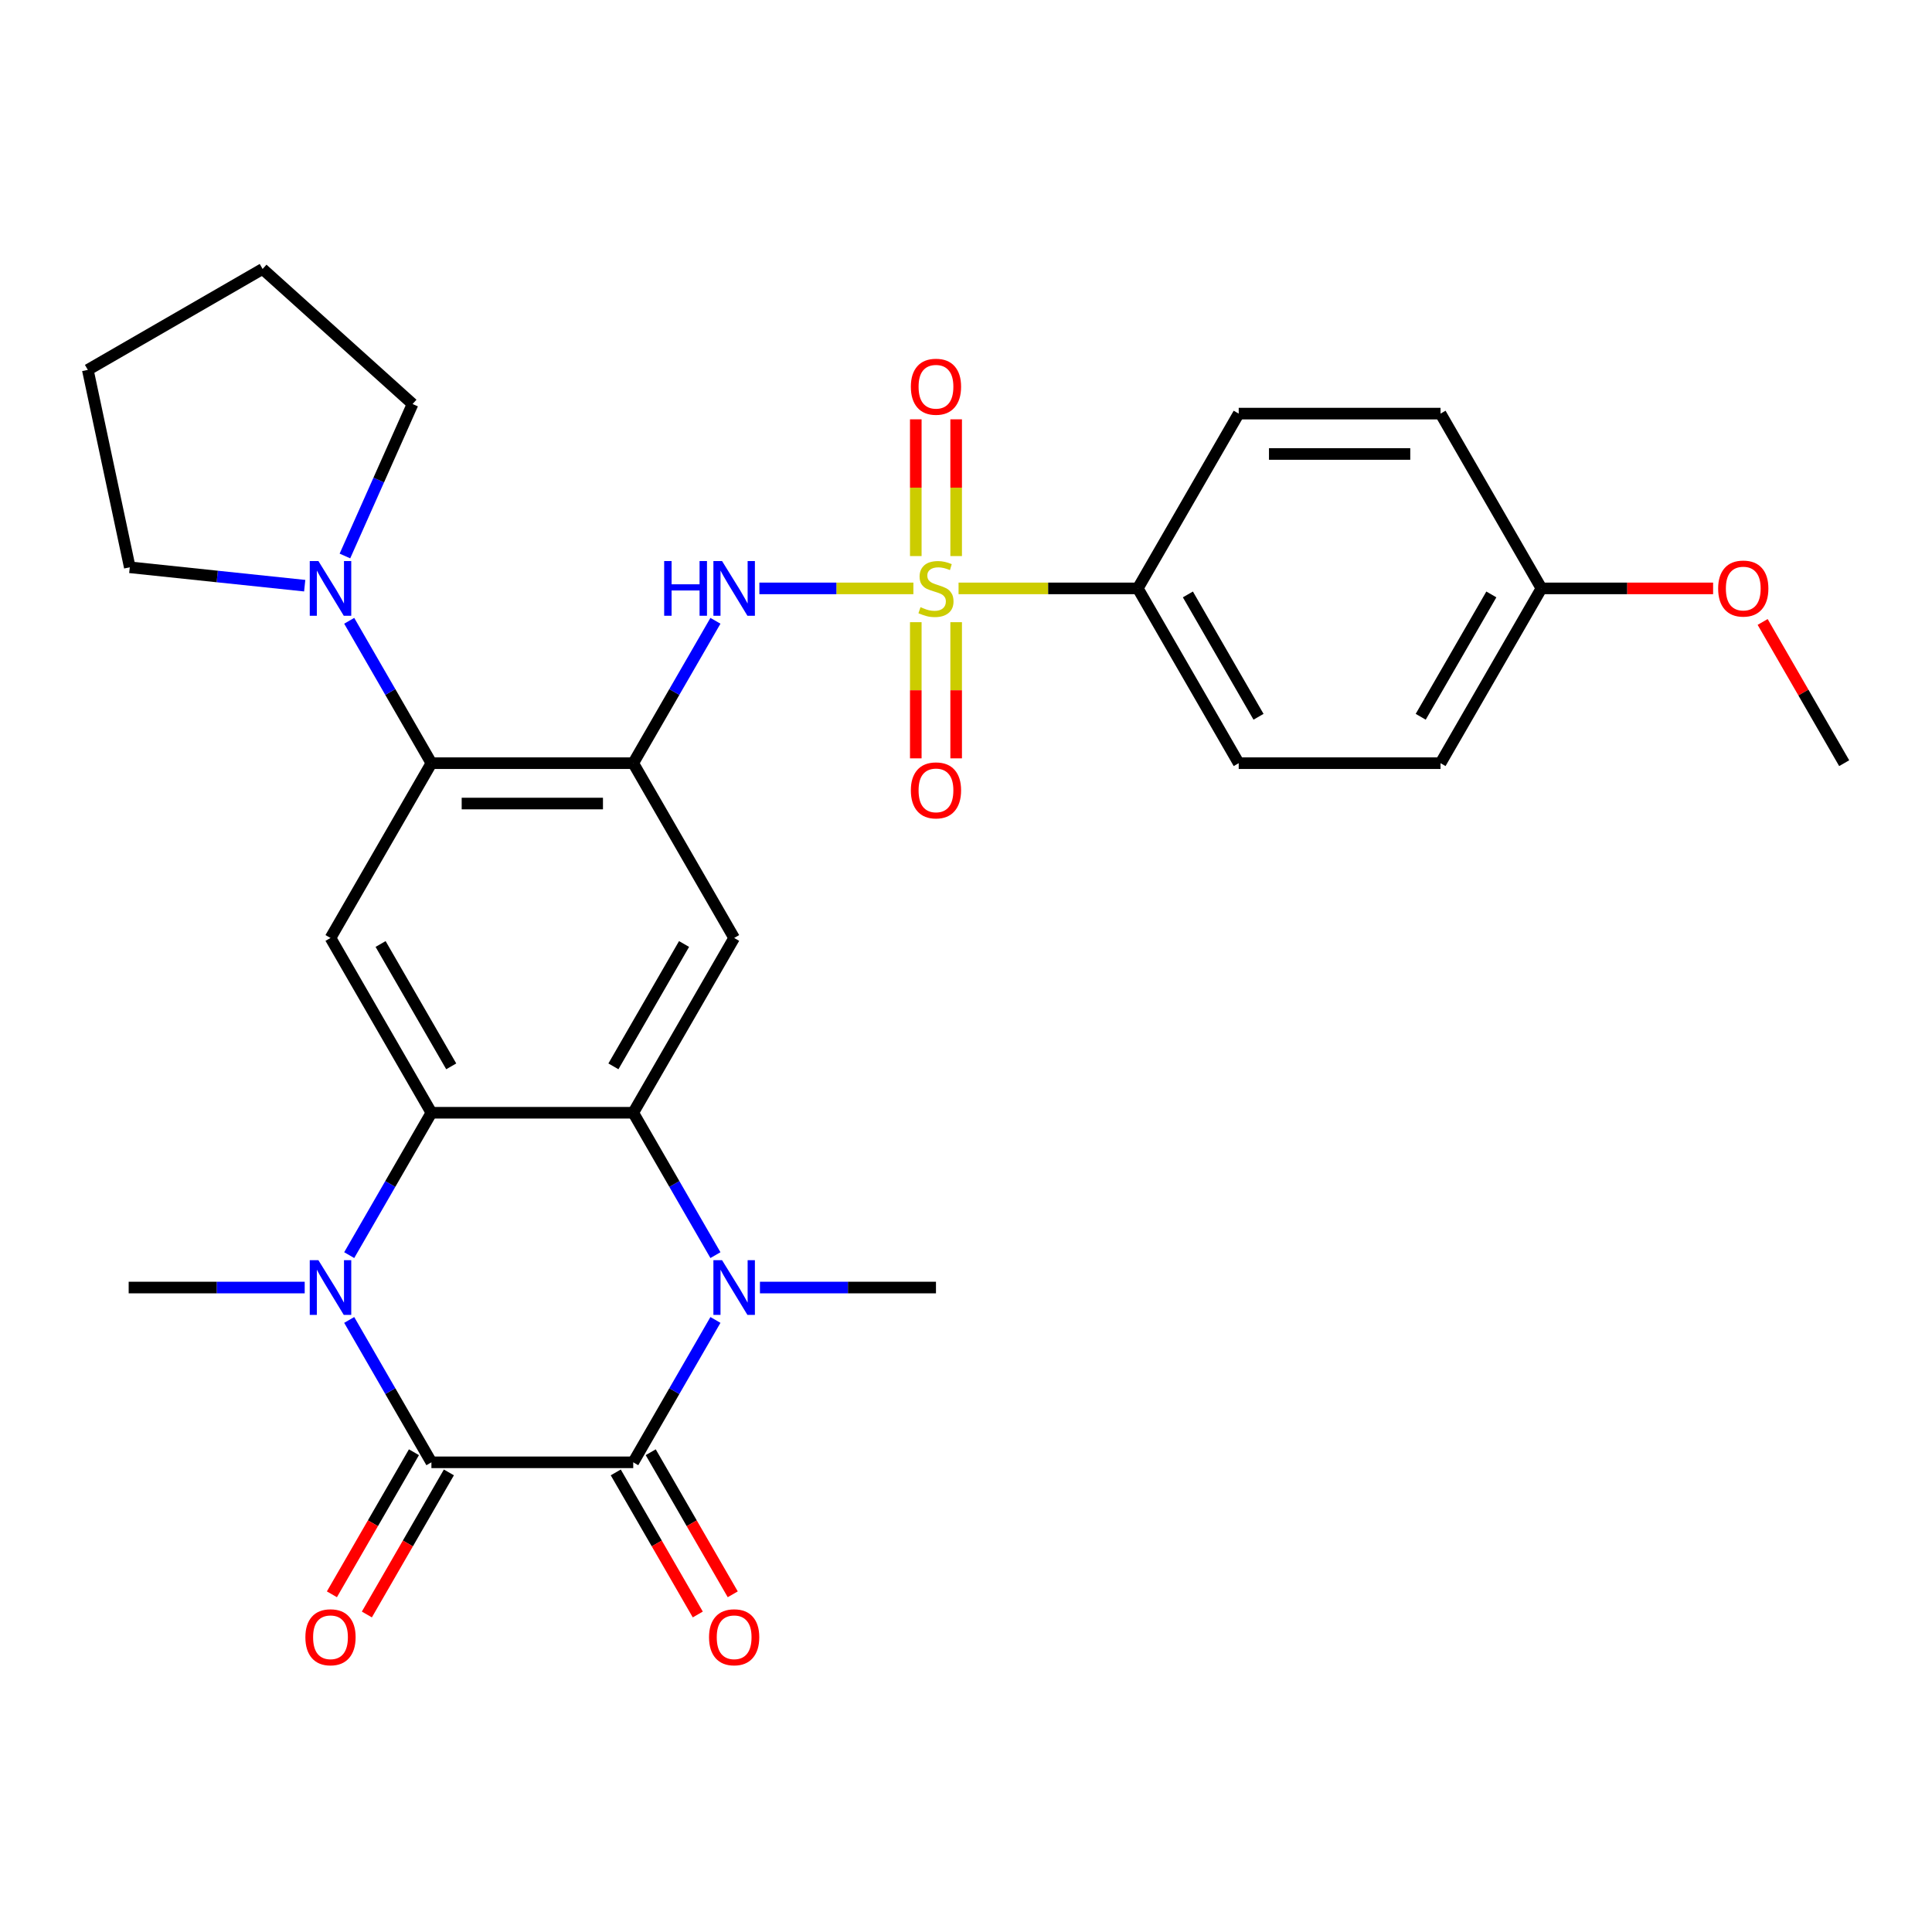 <?xml version='1.0' encoding='iso-8859-1'?>
<svg version='1.1' baseProfile='full'
              xmlns='http://www.w3.org/2000/svg'
                      xmlns:rdkit='http://www.rdkit.org/xml'
                      xmlns:xlink='http://www.w3.org/1999/xlink'
                  xml:space='preserve'
width='1000px' height='1000px' viewBox='0 0 1000 1000'>
<!-- END OF HEADER -->
<rect style='opacity:1.0;fill:#FFFFFF;stroke:none' width='1000' height='1000' x='0' y='0'> </rect>
<path class='bond-7' d='M 472.766,304.552 L 432.909,304.552' style='fill:none;fill-rule:evenodd;stroke:#CCCC00;stroke-width:6px;stroke-linecap:butt;stroke-linejoin:miter;stroke-opacity:1' />
<path class='bond-7' d='M 432.909,304.552 L 393.053,304.552' style='fill:none;fill-rule:evenodd;stroke:#0000FF;stroke-width:6px;stroke-linecap:butt;stroke-linejoin:miter;stroke-opacity:1' />
<path class='bond-12' d='M 496.149,304.552 L 542.535,304.552' style='fill:none;fill-rule:evenodd;stroke:#CCCC00;stroke-width:6px;stroke-linecap:butt;stroke-linejoin:miter;stroke-opacity:1' />
<path class='bond-12' d='M 542.535,304.552 L 588.922,304.552' style='fill:none;fill-rule:evenodd;stroke:#000000;stroke-width:6px;stroke-linecap:butt;stroke-linejoin:miter;stroke-opacity:1' />
<path class='bond-13' d='M 474.011,322.043 L 474.011,357.282' style='fill:none;fill-rule:evenodd;stroke:#CCCC00;stroke-width:6px;stroke-linecap:butt;stroke-linejoin:miter;stroke-opacity:1' />
<path class='bond-13' d='M 474.011,357.282 L 474.011,392.522' style='fill:none;fill-rule:evenodd;stroke:#FF0000;stroke-width:6px;stroke-linecap:butt;stroke-linejoin:miter;stroke-opacity:1' />
<path class='bond-13' d='M 494.904,322.043 L 494.904,357.282' style='fill:none;fill-rule:evenodd;stroke:#CCCC00;stroke-width:6px;stroke-linecap:butt;stroke-linejoin:miter;stroke-opacity:1' />
<path class='bond-13' d='M 494.904,357.282 L 494.904,392.522' style='fill:none;fill-rule:evenodd;stroke:#FF0000;stroke-width:6px;stroke-linecap:butt;stroke-linejoin:miter;stroke-opacity:1' />
<path class='bond-14' d='M 494.904,287.82 L 494.904,252.431' style='fill:none;fill-rule:evenodd;stroke:#CCCC00;stroke-width:6px;stroke-linecap:butt;stroke-linejoin:miter;stroke-opacity:1' />
<path class='bond-14' d='M 494.904,252.431 L 494.904,217.041' style='fill:none;fill-rule:evenodd;stroke:#FF0000;stroke-width:6px;stroke-linecap:butt;stroke-linejoin:miter;stroke-opacity:1' />
<path class='bond-14' d='M 474.011,287.82 L 474.011,252.431' style='fill:none;fill-rule:evenodd;stroke:#CCCC00;stroke-width:6px;stroke-linecap:butt;stroke-linejoin:miter;stroke-opacity:1' />
<path class='bond-14' d='M 474.011,252.431 L 474.011,217.041' style='fill:none;fill-rule:evenodd;stroke:#FF0000;stroke-width:6px;stroke-linecap:butt;stroke-linejoin:miter;stroke-opacity:1' />
<path class='bond-0' d='M 223.298,756.894 L 202.023,720.046' style='fill:none;fill-rule:evenodd;stroke:#000000;stroke-width:6px;stroke-linecap:butt;stroke-linejoin:miter;stroke-opacity:1' />
<path class='bond-0' d='M 202.023,720.046 L 180.749,683.197' style='fill:none;fill-rule:evenodd;stroke:#0000FF;stroke-width:6px;stroke-linecap:butt;stroke-linejoin:miter;stroke-opacity:1' />
<path class='bond-15' d='M 214.251,751.671 L 193.022,788.439' style='fill:none;fill-rule:evenodd;stroke:#000000;stroke-width:6px;stroke-linecap:butt;stroke-linejoin:miter;stroke-opacity:1' />
<path class='bond-15' d='M 193.022,788.439 L 171.794,825.208' style='fill:none;fill-rule:evenodd;stroke:#FF0000;stroke-width:6px;stroke-linecap:butt;stroke-linejoin:miter;stroke-opacity:1' />
<path class='bond-15' d='M 232.344,762.117 L 211.116,798.886' style='fill:none;fill-rule:evenodd;stroke:#000000;stroke-width:6px;stroke-linecap:butt;stroke-linejoin:miter;stroke-opacity:1' />
<path class='bond-15' d='M 211.116,798.886 L 189.888,835.654' style='fill:none;fill-rule:evenodd;stroke:#FF0000;stroke-width:6px;stroke-linecap:butt;stroke-linejoin:miter;stroke-opacity:1' />
<path class='bond-33' d='M 223.298,756.894 L 327.762,756.894' style='fill:none;fill-rule:evenodd;stroke:#000000;stroke-width:6px;stroke-linecap:butt;stroke-linejoin:miter;stroke-opacity:1' />
<path class='bond-1' d='M 327.762,756.894 L 349.036,720.046' style='fill:none;fill-rule:evenodd;stroke:#000000;stroke-width:6px;stroke-linecap:butt;stroke-linejoin:miter;stroke-opacity:1' />
<path class='bond-1' d='M 349.036,720.046 L 370.31,683.197' style='fill:none;fill-rule:evenodd;stroke:#0000FF;stroke-width:6px;stroke-linecap:butt;stroke-linejoin:miter;stroke-opacity:1' />
<path class='bond-16' d='M 318.715,762.117 L 339.943,798.886' style='fill:none;fill-rule:evenodd;stroke:#000000;stroke-width:6px;stroke-linecap:butt;stroke-linejoin:miter;stroke-opacity:1' />
<path class='bond-16' d='M 339.943,798.886 L 361.171,835.654' style='fill:none;fill-rule:evenodd;stroke:#FF0000;stroke-width:6px;stroke-linecap:butt;stroke-linejoin:miter;stroke-opacity:1' />
<path class='bond-16' d='M 336.808,751.671 L 358.037,788.439' style='fill:none;fill-rule:evenodd;stroke:#000000;stroke-width:6px;stroke-linecap:butt;stroke-linejoin:miter;stroke-opacity:1' />
<path class='bond-16' d='M 358.037,788.439 L 379.265,825.208' style='fill:none;fill-rule:evenodd;stroke:#FF0000;stroke-width:6px;stroke-linecap:butt;stroke-linejoin:miter;stroke-opacity:1' />
<path class='bond-2' d='M 180.749,649.654 L 202.023,612.806' style='fill:none;fill-rule:evenodd;stroke:#0000FF;stroke-width:6px;stroke-linecap:butt;stroke-linejoin:miter;stroke-opacity:1' />
<path class='bond-2' d='M 202.023,612.806 L 223.298,575.957' style='fill:none;fill-rule:evenodd;stroke:#000000;stroke-width:6px;stroke-linecap:butt;stroke-linejoin:miter;stroke-opacity:1' />
<path class='bond-19' d='M 157.714,666.426 L 112.158,666.426' style='fill:none;fill-rule:evenodd;stroke:#0000FF;stroke-width:6px;stroke-linecap:butt;stroke-linejoin:miter;stroke-opacity:1' />
<path class='bond-19' d='M 112.158,666.426 L 66.602,666.426' style='fill:none;fill-rule:evenodd;stroke:#000000;stroke-width:6px;stroke-linecap:butt;stroke-linejoin:miter;stroke-opacity:1' />
<path class='bond-3' d='M 370.31,649.654 L 349.036,612.806' style='fill:none;fill-rule:evenodd;stroke:#0000FF;stroke-width:6px;stroke-linecap:butt;stroke-linejoin:miter;stroke-opacity:1' />
<path class='bond-3' d='M 349.036,612.806 L 327.762,575.957' style='fill:none;fill-rule:evenodd;stroke:#000000;stroke-width:6px;stroke-linecap:butt;stroke-linejoin:miter;stroke-opacity:1' />
<path class='bond-20' d='M 393.345,666.426 L 438.901,666.426' style='fill:none;fill-rule:evenodd;stroke:#0000FF;stroke-width:6px;stroke-linecap:butt;stroke-linejoin:miter;stroke-opacity:1' />
<path class='bond-20' d='M 438.901,666.426 L 484.458,666.426' style='fill:none;fill-rule:evenodd;stroke:#000000;stroke-width:6px;stroke-linecap:butt;stroke-linejoin:miter;stroke-opacity:1' />
<path class='bond-4' d='M 327.762,575.957 L 379.994,485.489' style='fill:none;fill-rule:evenodd;stroke:#000000;stroke-width:6px;stroke-linecap:butt;stroke-linejoin:miter;stroke-opacity:1' />
<path class='bond-4' d='M 317.503,551.941 L 354.065,488.613' style='fill:none;fill-rule:evenodd;stroke:#000000;stroke-width:6px;stroke-linecap:butt;stroke-linejoin:miter;stroke-opacity:1' />
<path class='bond-31' d='M 327.762,575.957 L 223.298,575.957' style='fill:none;fill-rule:evenodd;stroke:#000000;stroke-width:6px;stroke-linecap:butt;stroke-linejoin:miter;stroke-opacity:1' />
<path class='bond-5' d='M 223.298,575.957 L 171.066,485.489' style='fill:none;fill-rule:evenodd;stroke:#000000;stroke-width:6px;stroke-linecap:butt;stroke-linejoin:miter;stroke-opacity:1' />
<path class='bond-5' d='M 233.556,551.941 L 196.994,488.613' style='fill:none;fill-rule:evenodd;stroke:#000000;stroke-width:6px;stroke-linecap:butt;stroke-linejoin:miter;stroke-opacity:1' />
<path class='bond-6' d='M 327.762,395.02 L 349.036,358.172' style='fill:none;fill-rule:evenodd;stroke:#000000;stroke-width:6px;stroke-linecap:butt;stroke-linejoin:miter;stroke-opacity:1' />
<path class='bond-6' d='M 349.036,358.172 L 370.31,321.323' style='fill:none;fill-rule:evenodd;stroke:#0000FF;stroke-width:6px;stroke-linecap:butt;stroke-linejoin:miter;stroke-opacity:1' />
<path class='bond-8' d='M 327.762,395.02 L 379.994,485.489' style='fill:none;fill-rule:evenodd;stroke:#000000;stroke-width:6px;stroke-linecap:butt;stroke-linejoin:miter;stroke-opacity:1' />
<path class='bond-9' d='M 327.762,395.02 L 223.298,395.02' style='fill:none;fill-rule:evenodd;stroke:#000000;stroke-width:6px;stroke-linecap:butt;stroke-linejoin:miter;stroke-opacity:1' />
<path class='bond-9' d='M 312.092,415.913 L 238.967,415.913' style='fill:none;fill-rule:evenodd;stroke:#000000;stroke-width:6px;stroke-linecap:butt;stroke-linejoin:miter;stroke-opacity:1' />
<path class='bond-10' d='M 223.298,395.02 L 171.066,485.489' style='fill:none;fill-rule:evenodd;stroke:#000000;stroke-width:6px;stroke-linecap:butt;stroke-linejoin:miter;stroke-opacity:1' />
<path class='bond-11' d='M 223.298,395.02 L 202.023,358.172' style='fill:none;fill-rule:evenodd;stroke:#000000;stroke-width:6px;stroke-linecap:butt;stroke-linejoin:miter;stroke-opacity:1' />
<path class='bond-11' d='M 202.023,358.172 L 180.749,321.323' style='fill:none;fill-rule:evenodd;stroke:#0000FF;stroke-width:6px;stroke-linecap:butt;stroke-linejoin:miter;stroke-opacity:1' />
<path class='bond-24' d='M 157.714,303.149 L 112.444,298.39' style='fill:none;fill-rule:evenodd;stroke:#0000FF;stroke-width:6px;stroke-linecap:butt;stroke-linejoin:miter;stroke-opacity:1' />
<path class='bond-24' d='M 112.444,298.39 L 67.174,293.632' style='fill:none;fill-rule:evenodd;stroke:#000000;stroke-width:6px;stroke-linecap:butt;stroke-linejoin:miter;stroke-opacity:1' />
<path class='bond-25' d='M 178.533,287.78 L 196.044,248.45' style='fill:none;fill-rule:evenodd;stroke:#0000FF;stroke-width:6px;stroke-linecap:butt;stroke-linejoin:miter;stroke-opacity:1' />
<path class='bond-25' d='M 196.044,248.45 L 213.555,209.119' style='fill:none;fill-rule:evenodd;stroke:#000000;stroke-width:6px;stroke-linecap:butt;stroke-linejoin:miter;stroke-opacity:1' />
<path class='bond-17' d='M 588.922,304.552 L 641.153,395.02' style='fill:none;fill-rule:evenodd;stroke:#000000;stroke-width:6px;stroke-linecap:butt;stroke-linejoin:miter;stroke-opacity:1' />
<path class='bond-17' d='M 614.85,307.676 L 651.412,371.004' style='fill:none;fill-rule:evenodd;stroke:#000000;stroke-width:6px;stroke-linecap:butt;stroke-linejoin:miter;stroke-opacity:1' />
<path class='bond-18' d='M 588.922,304.552 L 641.153,214.083' style='fill:none;fill-rule:evenodd;stroke:#000000;stroke-width:6px;stroke-linecap:butt;stroke-linejoin:miter;stroke-opacity:1' />
<path class='bond-23' d='M 641.153,395.02 L 745.617,395.02' style='fill:none;fill-rule:evenodd;stroke:#000000;stroke-width:6px;stroke-linecap:butt;stroke-linejoin:miter;stroke-opacity:1' />
<path class='bond-22' d='M 641.153,214.083 L 745.617,214.083' style='fill:none;fill-rule:evenodd;stroke:#000000;stroke-width:6px;stroke-linecap:butt;stroke-linejoin:miter;stroke-opacity:1' />
<path class='bond-22' d='M 656.823,234.976 L 729.948,234.976' style='fill:none;fill-rule:evenodd;stroke:#000000;stroke-width:6px;stroke-linecap:butt;stroke-linejoin:miter;stroke-opacity:1' />
<path class='bond-21' d='M 797.849,304.552 L 745.617,214.083' style='fill:none;fill-rule:evenodd;stroke:#000000;stroke-width:6px;stroke-linecap:butt;stroke-linejoin:miter;stroke-opacity:1' />
<path class='bond-26' d='M 797.849,304.552 L 842.276,304.552' style='fill:none;fill-rule:evenodd;stroke:#000000;stroke-width:6px;stroke-linecap:butt;stroke-linejoin:miter;stroke-opacity:1' />
<path class='bond-26' d='M 842.276,304.552 L 886.702,304.552' style='fill:none;fill-rule:evenodd;stroke:#FF0000;stroke-width:6px;stroke-linecap:butt;stroke-linejoin:miter;stroke-opacity:1' />
<path class='bond-30' d='M 797.849,304.552 L 745.617,395.02' style='fill:none;fill-rule:evenodd;stroke:#000000;stroke-width:6px;stroke-linecap:butt;stroke-linejoin:miter;stroke-opacity:1' />
<path class='bond-30' d='M 771.921,307.676 L 735.359,371.004' style='fill:none;fill-rule:evenodd;stroke:#000000;stroke-width:6px;stroke-linecap:butt;stroke-linejoin:miter;stroke-opacity:1' />
<path class='bond-29' d='M 67.174,293.632 L 45.455,191.451' style='fill:none;fill-rule:evenodd;stroke:#000000;stroke-width:6px;stroke-linecap:butt;stroke-linejoin:miter;stroke-opacity:1' />
<path class='bond-28' d='M 213.555,209.119 L 135.923,139.219' style='fill:none;fill-rule:evenodd;stroke:#000000;stroke-width:6px;stroke-linecap:butt;stroke-linejoin:miter;stroke-opacity:1' />
<path class='bond-27' d='M 912.343,321.923 L 933.444,358.472' style='fill:none;fill-rule:evenodd;stroke:#FF0000;stroke-width:6px;stroke-linecap:butt;stroke-linejoin:miter;stroke-opacity:1' />
<path class='bond-27' d='M 933.444,358.472 L 954.545,395.02' style='fill:none;fill-rule:evenodd;stroke:#000000;stroke-width:6px;stroke-linecap:butt;stroke-linejoin:miter;stroke-opacity:1' />
<path class='bond-32' d='M 135.923,139.219 L 45.455,191.451' style='fill:none;fill-rule:evenodd;stroke:#000000;stroke-width:6px;stroke-linecap:butt;stroke-linejoin:miter;stroke-opacity:1' />
<path  class='atom-0' d='M 476.458 314.272
Q 476.778 314.392, 478.098 314.952
Q 479.418 315.512, 480.858 315.872
Q 482.338 316.192, 483.778 316.192
Q 486.458 316.192, 488.018 314.912
Q 489.578 313.592, 489.578 311.312
Q 489.578 309.752, 488.778 308.792
Q 488.018 307.832, 486.818 307.312
Q 485.618 306.792, 483.618 306.192
Q 481.098 305.432, 479.578 304.712
Q 478.098 303.992, 477.018 302.472
Q 475.978 300.952, 475.978 298.392
Q 475.978 294.832, 478.378 292.632
Q 480.818 290.432, 485.618 290.432
Q 488.898 290.432, 492.618 291.992
L 491.698 295.072
Q 488.298 293.672, 485.738 293.672
Q 482.978 293.672, 481.458 294.832
Q 479.938 295.952, 479.978 297.912
Q 479.978 299.432, 480.738 300.352
Q 481.538 301.272, 482.658 301.792
Q 483.818 302.312, 485.738 302.912
Q 488.298 303.712, 489.818 304.512
Q 491.338 305.312, 492.418 306.952
Q 493.538 308.552, 493.538 311.312
Q 493.538 315.232, 490.898 317.352
Q 488.298 319.432, 483.938 319.432
Q 481.418 319.432, 479.498 318.872
Q 477.618 318.352, 475.378 317.432
L 476.458 314.272
' fill='#CCCC00'/>
<path  class='atom-3' d='M 164.806 652.266
L 174.086 667.266
Q 175.006 668.746, 176.486 671.426
Q 177.966 674.106, 178.046 674.266
L 178.046 652.266
L 181.806 652.266
L 181.806 680.586
L 177.926 680.586
L 167.966 664.186
Q 166.806 662.266, 165.566 660.066
Q 164.366 657.866, 164.006 657.186
L 164.006 680.586
L 160.326 680.586
L 160.326 652.266
L 164.806 652.266
' fill='#0000FF'/>
<path  class='atom-4' d='M 373.734 652.266
L 383.014 667.266
Q 383.934 668.746, 385.414 671.426
Q 386.894 674.106, 386.974 674.266
L 386.974 652.266
L 390.734 652.266
L 390.734 680.586
L 386.854 680.586
L 376.894 664.186
Q 375.734 662.266, 374.494 660.066
Q 373.294 657.866, 372.934 657.186
L 372.934 680.586
L 369.254 680.586
L 369.254 652.266
L 373.734 652.266
' fill='#0000FF'/>
<path  class='atom-8' d='M 343.774 290.392
L 347.614 290.392
L 347.614 302.432
L 362.094 302.432
L 362.094 290.392
L 365.934 290.392
L 365.934 318.712
L 362.094 318.712
L 362.094 305.632
L 347.614 305.632
L 347.614 318.712
L 343.774 318.712
L 343.774 290.392
' fill='#0000FF'/>
<path  class='atom-8' d='M 373.734 290.392
L 383.014 305.392
Q 383.934 306.872, 385.414 309.552
Q 386.894 312.232, 386.974 312.392
L 386.974 290.392
L 390.734 290.392
L 390.734 318.712
L 386.854 318.712
L 376.894 302.312
Q 375.734 300.392, 374.494 298.192
Q 373.294 295.992, 372.934 295.312
L 372.934 318.712
L 369.254 318.712
L 369.254 290.392
L 373.734 290.392
' fill='#0000FF'/>
<path  class='atom-12' d='M 164.806 290.392
L 174.086 305.392
Q 175.006 306.872, 176.486 309.552
Q 177.966 312.232, 178.046 312.392
L 178.046 290.392
L 181.806 290.392
L 181.806 318.712
L 177.926 318.712
L 167.966 302.312
Q 166.806 300.392, 165.566 298.192
Q 164.366 295.992, 164.006 295.312
L 164.006 318.712
L 160.326 318.712
L 160.326 290.392
L 164.806 290.392
' fill='#0000FF'/>
<path  class='atom-14' d='M 471.458 409.096
Q 471.458 402.296, 474.818 398.496
Q 478.178 394.696, 484.458 394.696
Q 490.738 394.696, 494.098 398.496
Q 497.458 402.296, 497.458 409.096
Q 497.458 415.976, 494.058 419.896
Q 490.658 423.776, 484.458 423.776
Q 478.218 423.776, 474.818 419.896
Q 471.458 416.016, 471.458 409.096
M 484.458 420.576
Q 488.778 420.576, 491.098 417.696
Q 493.458 414.776, 493.458 409.096
Q 493.458 403.536, 491.098 400.736
Q 488.778 397.896, 484.458 397.896
Q 480.138 397.896, 477.778 400.696
Q 475.458 403.496, 475.458 409.096
Q 475.458 414.816, 477.778 417.696
Q 480.138 420.576, 484.458 420.576
' fill='#FF0000'/>
<path  class='atom-15' d='M 471.458 200.168
Q 471.458 193.368, 474.818 189.568
Q 478.178 185.768, 484.458 185.768
Q 490.738 185.768, 494.098 189.568
Q 497.458 193.368, 497.458 200.168
Q 497.458 207.048, 494.058 210.968
Q 490.658 214.848, 484.458 214.848
Q 478.218 214.848, 474.818 210.968
Q 471.458 207.088, 471.458 200.168
M 484.458 211.648
Q 488.778 211.648, 491.098 208.768
Q 493.458 205.848, 493.458 200.168
Q 493.458 194.608, 491.098 191.808
Q 488.778 188.968, 484.458 188.968
Q 480.138 188.968, 477.778 191.768
Q 475.458 194.568, 475.458 200.168
Q 475.458 205.888, 477.778 208.768
Q 480.138 211.648, 484.458 211.648
' fill='#FF0000'/>
<path  class='atom-16' d='M 158.066 847.443
Q 158.066 840.643, 161.426 836.843
Q 164.786 833.043, 171.066 833.043
Q 177.346 833.043, 180.706 836.843
Q 184.066 840.643, 184.066 847.443
Q 184.066 854.323, 180.666 858.243
Q 177.266 862.123, 171.066 862.123
Q 164.826 862.123, 161.426 858.243
Q 158.066 854.363, 158.066 847.443
M 171.066 858.923
Q 175.386 858.923, 177.706 856.043
Q 180.066 853.123, 180.066 847.443
Q 180.066 841.883, 177.706 839.083
Q 175.386 836.243, 171.066 836.243
Q 166.746 836.243, 164.386 839.043
Q 162.066 841.843, 162.066 847.443
Q 162.066 853.163, 164.386 856.043
Q 166.746 858.923, 171.066 858.923
' fill='#FF0000'/>
<path  class='atom-17' d='M 366.994 847.443
Q 366.994 840.643, 370.354 836.843
Q 373.714 833.043, 379.994 833.043
Q 386.274 833.043, 389.634 836.843
Q 392.994 840.643, 392.994 847.443
Q 392.994 854.323, 389.594 858.243
Q 386.194 862.123, 379.994 862.123
Q 373.754 862.123, 370.354 858.243
Q 366.994 854.363, 366.994 847.443
M 379.994 858.923
Q 384.314 858.923, 386.634 856.043
Q 388.994 853.123, 388.994 847.443
Q 388.994 841.883, 386.634 839.083
Q 384.314 836.243, 379.994 836.243
Q 375.674 836.243, 373.314 839.043
Q 370.994 841.843, 370.994 847.443
Q 370.994 853.163, 373.314 856.043
Q 375.674 858.923, 379.994 858.923
' fill='#FF0000'/>
<path  class='atom-27' d='M 889.313 304.632
Q 889.313 297.832, 892.673 294.032
Q 896.033 290.232, 902.313 290.232
Q 908.593 290.232, 911.953 294.032
Q 915.313 297.832, 915.313 304.632
Q 915.313 311.512, 911.913 315.432
Q 908.513 319.312, 902.313 319.312
Q 896.073 319.312, 892.673 315.432
Q 889.313 311.552, 889.313 304.632
M 902.313 316.112
Q 906.633 316.112, 908.953 313.232
Q 911.313 310.312, 911.313 304.632
Q 911.313 299.072, 908.953 296.272
Q 906.633 293.432, 902.313 293.432
Q 897.993 293.432, 895.633 296.232
Q 893.313 299.032, 893.313 304.632
Q 893.313 310.352, 895.633 313.232
Q 897.993 316.112, 902.313 316.112
' fill='#FF0000'/>
</svg>
